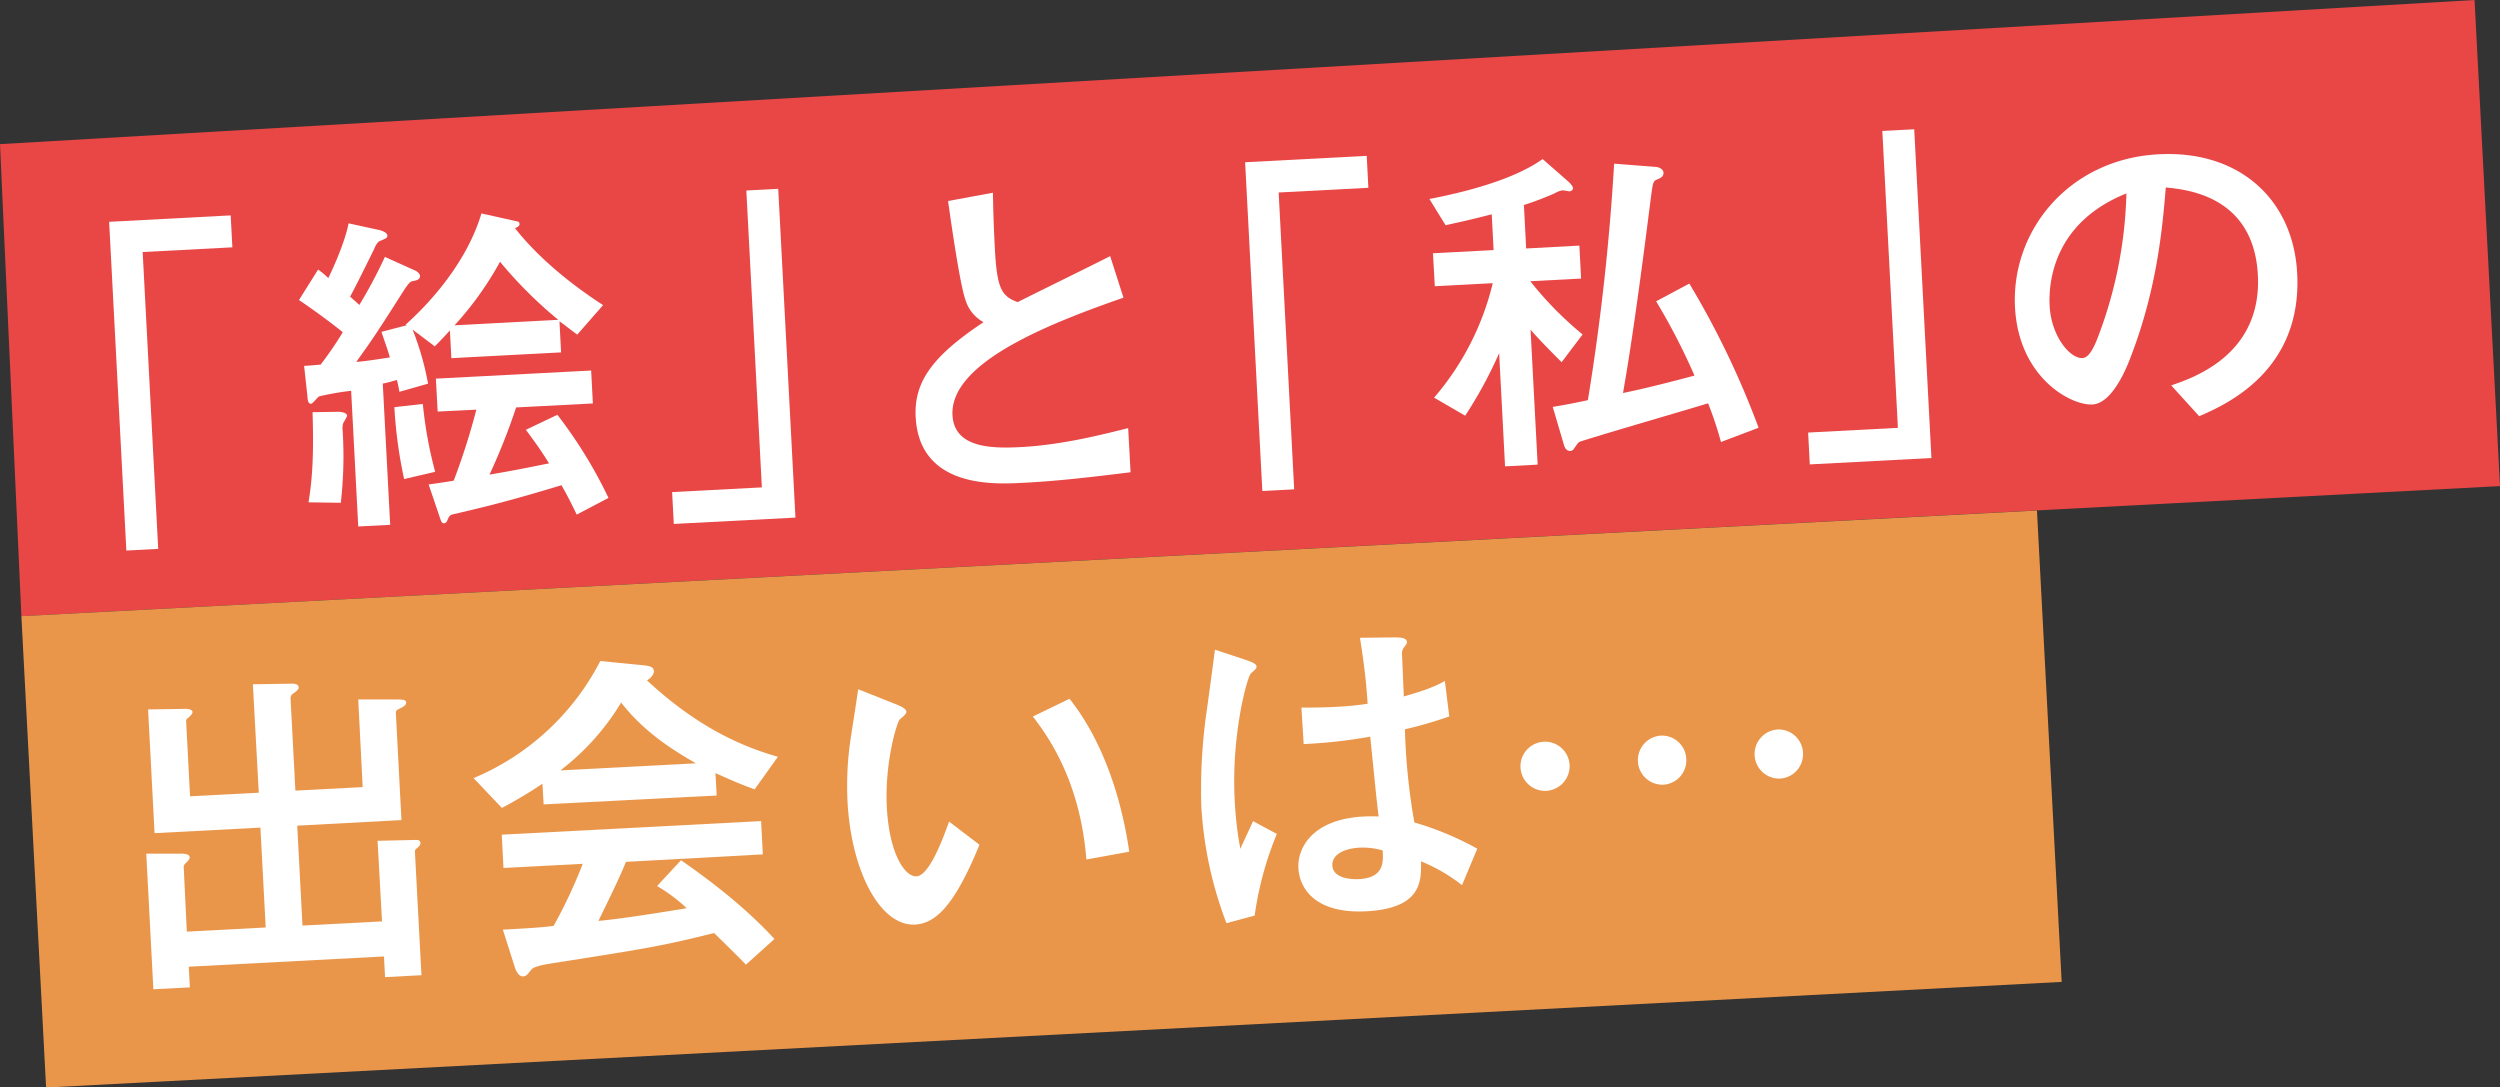 <svg xmlns="http://www.w3.org/2000/svg" viewBox="0 0 563.52 245.13"><rect x="0" y="0" width="563.52" height="245.13" fill="#333333" stroke="none"/><defs><style>.cls-1{fill:#e84746;}.cls-2{fill:#e9964b;}.cls-3{fill:#fff;}</style></defs><g id="レイヤー_2" data-name="レイヤー 2"><g id="レイヤー_1-2" data-name="レイヤー 1"><polygon class="cls-1" points="563.52 109.57 4.82 138.88 0 32.49 557.78 0 563.52 109.57"/><rect class="cls-2" x="7.29" y="126.91" width="454.95" height="106.4" transform="translate(-9.1 12.53) rotate(-3)"/><path class="cls-3" d="M24.6,50,52,48.55l.38,7.2L32.16,56.81l3.5,66.91-7.18.38Z"/><path class="cls-3" d="M115.79,49.73c1.13.25,1.28.25,1.31.72s-.21.57-1,1c7,8.89,16.72,15.28,19.84,17.33l-5.83,6.65c-3.06-2.3-3.39-2.6-4-3l.36,7-24.73,1.3-.33-6.24C100.06,76,98.34,77.74,98,78.07l-5-3.78a64.1,64.1,0,0,1,3.49,12.19l-6.47,1.84c-.15-1.1-.33-1.65-.54-2.67-1.48.4-1.65.49-3.2.81l1.67,31.84-7.2.37-1.6-30.58A63.14,63.14,0,0,0,72,89.33c-.38.1-1.49,1.67-1.89,1.69-.64,0-.76-.83-.79-1.46l-.77-7.09c.55,0,3.24-.25,3.72-.28a78.12,78.12,0,0,0,5-7.31c-1.23-1-5.37-4.23-9.88-7.25l4.31-6.87A17.41,17.41,0,0,1,74,62.69c1.07-2.19,3.7-7.95,4.58-12.35l7,1.53c.48.13,1.69.54,1.72,1.17s-.2.65-1.67,1.29c-.55.18-1,1.07-1.33,1.88-3.66,7.4-4.08,8.22-5.38,10.66.33.3,1.82,1.58,2.07,1.88a110.29,110.29,0,0,0,5.77-10.84l6.66,3c.57.21,1.22.73,1.25,1.29,0,.79-.66,1-1.75,1.19-.55.12-1.07.86-1.74,1.84-6.36,10-7.09,11.06-10.86,16.33.87,0,4.17-.45,7.56-1-.3-1.17-1.42-4.28-1.89-5.76l5.7-1.49-.25-.14c2.35-2.11,13.17-11.95,17.08-25.06ZM76.62,92.82c0,.07,1.59.07,1.63.94a15.11,15.11,0,0,1-.86,1.56,3.83,3.83,0,0,0-.15,1.75,92.8,92.8,0,0,1-.42,16.26l-7.28-.1c1.08-6.4,1.14-12.81.91-20.32Zm18.69-1.77a93.7,93.7,0,0,0,2.78,15.3l-7,1.63a103.93,103.93,0,0,1-2.2-16.2Zm3.34,1.72-.4-7.42,35-1.83.39,7.42-17.3.9a140.71,140.71,0,0,1-6,15.14c6.91-1.16,11.14-2.1,13.42-2.53-2.08-3.38-3.87-5.74-5.23-7.57l7.11-3.38a104.2,104.2,0,0,1,11.52,18.73L130,116c-2-4.17-2.64-5.17-3.43-6.63-11.69,3.55-17.72,5-24.15,6.49-1.09.22-1.16.46-1.65,1.59a.91.91,0,0,1-.68.52c-.48,0-.67-.52-.86-1.06l-2.61-7.71c1.88-.26,3.77-.52,5.65-.86a150,150,0,0,0,5.1-16Zm27.19-20.68A96,96,0,0,1,112.71,59a73.44,73.44,0,0,1-10.25,14.33Z"/><path class="cls-3" d="M179.3,116.67l-27.42,1.43-.38-7.18,20.23-1.06-3.5-66.92,7.19-.38Z"/><path class="cls-3" d="M254.84,106.45c-8.11,1-16.3,2-24.44,2.39-6.24.33-23.15,1.21-24-14.82C206,86.19,210,80.37,221.7,72.62a8.47,8.47,0,0,1-4-4.79c-1.28-3.34-3.29-17.49-4-22.52l10.12-1.87c.06,4,.18,7.91.43,12.57.46,8.84,1.44,10.77,5.14,12.09,2.94-1.51,17.61-8.69,20.85-10.37l3,9.36c-16.18,5.67-39.18,14.48-38.54,26.5.39,7.5,9.11,7.52,15.51,7.18,9.08-.48,18.15-2.78,24.09-4.27Z"/><path class="cls-3" d="M280.66,36.57l27.41-1.44.37,7.2-20.22,1.06,3.5,66.91-7.18.38Z"/><path class="cls-3" d="M323.42,64.52,323,57.09l13.67-.72-.42-8.06c-4.69,1.2-6.57,1.61-10.41,2.45l-3.64-5.91c6.82-1.31,18.64-4.06,25.52-9l5.55,4.86c.34.3,1.26,1.12,1.29,1.67s-.6.74-.76.75-1.36-.24-1.59-.23a5,5,0,0,0-1.71.64,65.93,65.93,0,0,1-7,2.67l.51,9.8L356,55.36l.39,7.43-11.45.6a78.3,78.3,0,0,0,11.79,12L352,81.64c-2.34-2.35-5.19-5.2-7-7.33l1.6,30.42-7.35.39L337.92,79.6a96.38,96.38,0,0,1-7.66,14.1l-7-4.07a61.61,61.61,0,0,0,13.22-25.8Zm64.5,35.11a82.52,82.52,0,0,0-2.9-8.72c-6.94,2.11-21.38,6.27-28.64,8.56-.61.19-.61.27-1.64,1.74a1,1,0,0,1-.78.44c-1,0-1.31-.88-1.5-1.58L350,91.72c2-.34,3.54-.58,7.92-1.52a519.69,519.69,0,0,0,5.92-53.31l9.07.71c.79,0,2,.37,2.06,1.33,0,.78-.43,1.13-1.59,1.59-.78.34-.83.75-1.34,4.66-3.58,28.46-5.47,39.18-6.2,43.41,3-.63,6.9-1.47,16.11-3.93a144.49,144.49,0,0,0-8.64-16.74l7.48-4A194.35,194.35,0,0,1,396.4,96.42Z"/><path class="cls-3" d="M435.36,103.24l-27.42,1.44-.37-7.18,20.23-1.06-3.51-66.92,7.19-.38Z"/><path class="cls-3" d="M489.41,86.87C494.32,85.18,509.88,80,508.94,62c-.93-17.86-16.05-19.28-20.75-19.74-.78,9.38-2,22.76-7.83,38-.7,1.86-4,10.66-8.7,10.91-4.9.26-16.63-6.09-17.46-21.9-.91-17.38,12.26-33.43,32.33-34.49,18.25-1,30.4,10.22,31.27,26.8C519,83.73,501.52,91.3,495.72,93.82ZM462,68.89c.36,7,4.67,12,7.42,11.82,1.75-.09,3-3.41,3.89-5.84a97.1,97.1,0,0,0,6-31.27C463,50.14,461.73,63.44,462,68.89Z"/><path class="cls-3" d="M93.23,189.34c1-.05,1.51,0,1.54.71,0,.39-.28.73-.89,1.23-.45.34-.36.66-.33,1.13L95,219.82l-8.21.43-.24-4.66-44,2.31.25,4.66-8.23.43-1.6-30.57h7.45c1,0,2.3,0,2.34.83,0,.39-.35.81-1,1.4a1.14,1.14,0,0,0-.34,1L42.11,210l17.78-.94L58.7,186.55,34.84,187.8l-1.46-27.89,8.55-.13c.47,0,1.44.16,1.47.72,0,.39-.43.81-1,1.32-.47.34-.45.5-.43,1l.87,16.67,15.49-.81L57,154.24l8.55-.13c1-.05,1.74.15,1.78.86,0,.39-.42.81-1.34,1.42a1.27,1.27,0,0,0-.49,1.2l1.08,20.62,15.17-.79-1-19.75,8.64,0c1.18,0,2.12,0,2.16.67,0,.56-.42.9-1.58,1.43-.78.36-.76.67-.73,1.15l1.25,23.93L67,186.11l1.18,22.52,17.93-.94-1-18.17Z"/><path class="cls-3" d="M122.27,176.65a95.77,95.77,0,0,1-9.14,5.46l-6.38-6.72A56.78,56.78,0,0,0,135.31,149l8.93.88c1.82.15,3.1.32,3.15,1.34s-1,1.8-1.55,2.14c12.33,11.48,22.82,15.29,29.5,17.23l-5.24,7.33c-3.31-1.18-5.34-2.1-8.83-3.66l.27,5.06-39,2Zm18.82,17.62c-1.46,3.73-5,10.8-6.2,13.32,3.08-.32,7.1-.76,19.9-2.87a37.05,37.05,0,0,0-6.68-5l5.4-5.82c5.6,3.91,13.91,10,21.06,17.75l-6.44,5.8c-.51-.61-4.77-4.82-7.18-7.14-11.5,2.89-15.11,3.48-37.19,6.93-1.17.23-3.37.58-4,1.32-1,1.33-1.26,1.49-1.9,1.53s-1.38-.65-1.86-2.21l-2.65-8.33c7.42-.39,9.24-.57,11.43-.84a109.35,109.35,0,0,0,6.57-14l-17.86.94-.39-7.51,58.46-3.06.39,7.5Zm15.79-22.21c-4.81-2.76-11.54-6.84-16.87-13.7a54.8,54.8,0,0,1-13.7,15.3Z"/><path class="cls-3" d="M220.78,190.41c-5.54,13.53-9.76,17.71-14.5,18-7.83.41-14.41-11.93-15.24-27.73a71.91,71.91,0,0,1,.74-14.45c.24-1.6,1.43-9.11,1.66-10.87l8.65,3.44c.82.34,2.18.91,2.22,1.62,0,.47-.5.9-1.48,1.74-.61.52-3.46,9.69-2.93,19.81.56,10.66,4.15,15.7,6.67,15.56,2.77-.14,5.7-7.66,7.36-12.34Zm24.1,3.33c-1.36-17-8-27-12.07-32.23l8.27-4c8.15,10.27,11.95,23.94,13.46,34.47Z"/><path class="cls-3" d="M276.45,208.09a87.63,87.63,0,0,1-5.67-26.47,125.72,125.72,0,0,1,1.37-22.41c.23-1.69,1.65-12.14,1.7-12.77l7,2.32c2.26.76,2.36,1.15,2.38,1.54s-.51.83-1.27,1.49-4.44,13.54-3.65,28.55a78.12,78.12,0,0,0,1.28,11c.35-.9,2.43-5.2,2.85-6.25l5.37,2.88a75.14,75.14,0,0,0-5,18.41Zm53.1-8.57a38.62,38.62,0,0,0-9.24-5.37c.07,4.35.24,10.6-12.32,11.26-11.61.6-15.09-5.23-15.32-9.73s3.07-11,14.68-11.63a31.77,31.77,0,0,1,3.4,0c-.55-4.49-1-9.38-1.89-18a115.12,115.12,0,0,1-15,1.67l-.51-8.22c1.43,0,4.83,0,7.75-.17a66.68,66.68,0,0,0,7.18-.7c-.39-6-1-10.16-1.73-14.87l7.51-.08c1,0,3-.08,3.07,1,0,.39,0,.39-.65,1.22a2.39,2.39,0,0,0-.45,1.76c.07,1.42.39,9.18.4,9.33,2.33-.68,6.47-1.84,9.25-3.5l1,8a95.06,95.06,0,0,1-10,2.9,142.73,142.73,0,0,0,2.13,21,68.6,68.6,0,0,1,14.18,5.91Zm-23.1-8.45c-3.95.21-6.24,1.84-6.13,4,.16,3.16,4.84,3.15,6,3.09,5.68-.3,5.49-3.85,5.35-6.46A15.82,15.82,0,0,0,306.45,191.07Z"/><path class="cls-3" d="M353.8,172.43a5.58,5.58,0,0,1-5.25,5.83,5.54,5.54,0,1,1,5.25-5.83Zm26.3-1.38a5.5,5.5,0,0,1-5.24,5.83,5.54,5.54,0,0,1-.58-11.06A5.49,5.49,0,0,1,380.1,171.05Zm26.31-1.37a5.5,5.5,0,0,1-5.24,5.82,5.54,5.54,0,0,1-.58-11.06A5.5,5.5,0,0,1,406.41,169.68Z"/></g></g></svg>